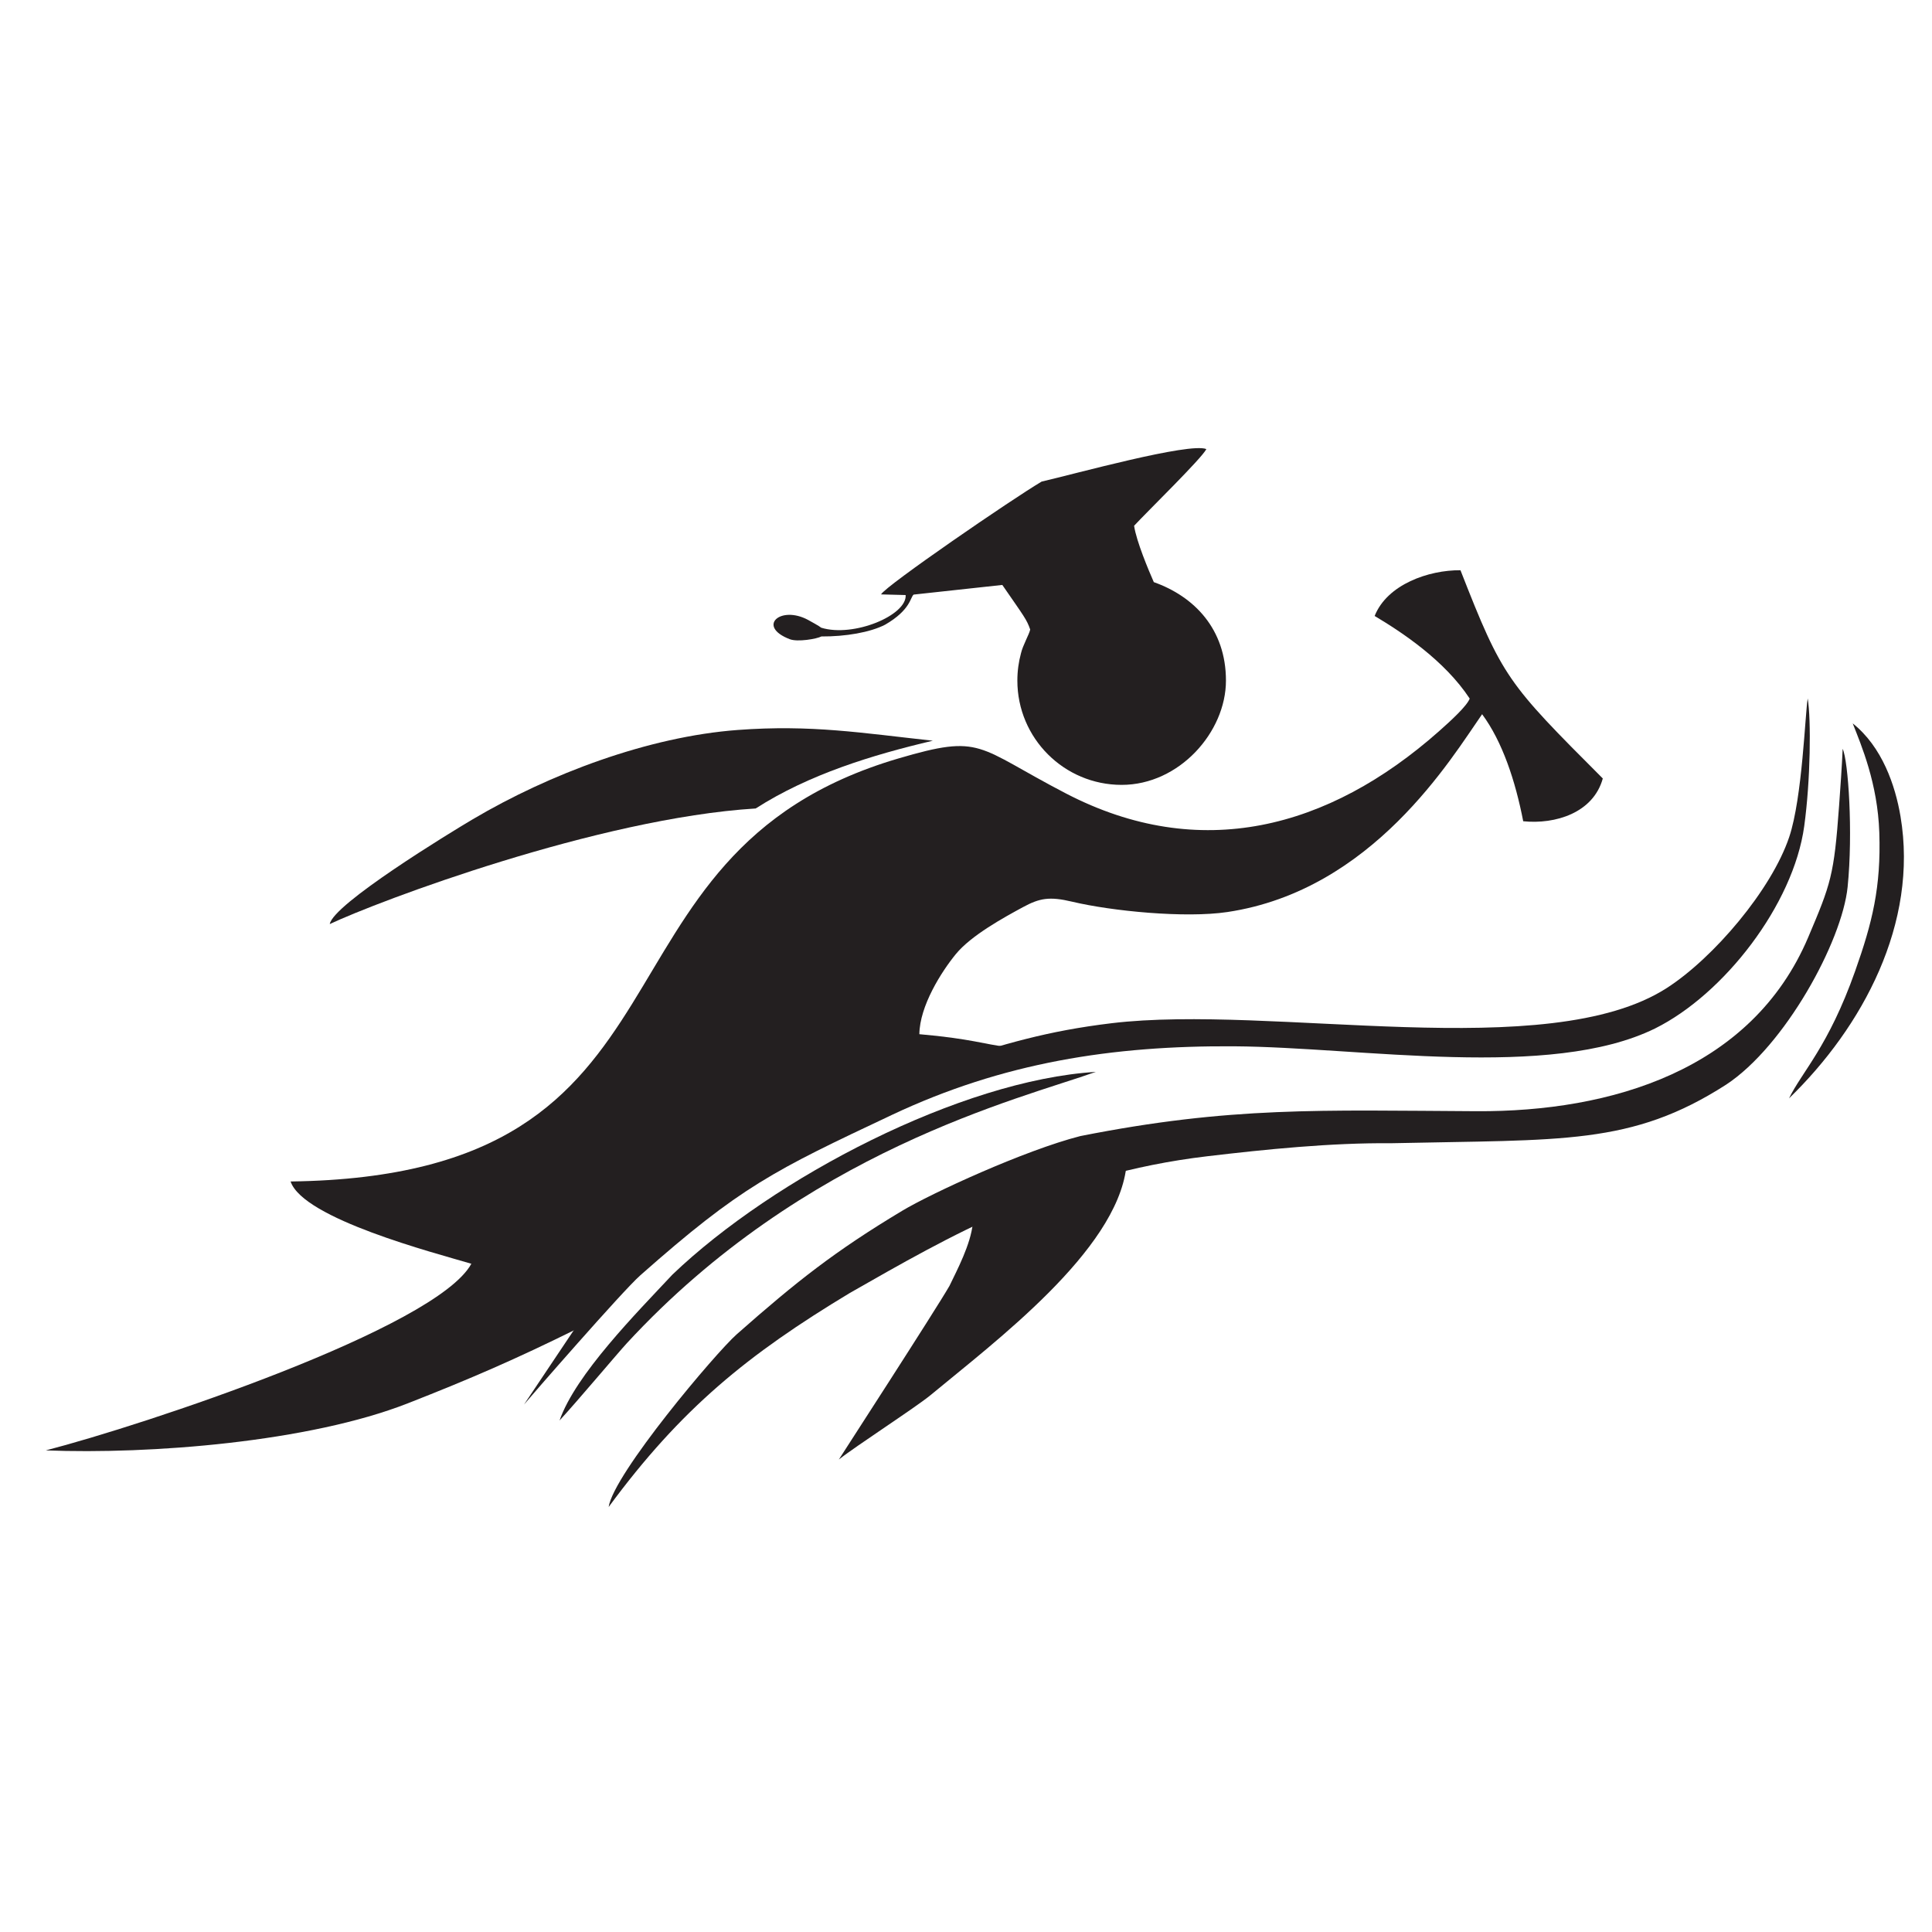 <?xml version="1.0" encoding="UTF-8" standalone="no"?>
<svg xmlns="http://www.w3.org/2000/svg" xmlns:xlink="http://www.w3.org/1999/xlink" xmlns:serif="http://www.serif.com/" width="100%" height="100%" viewBox="0 0 300 300" version="1.1" xml:space="preserve" style="fill-rule:evenodd;clip-rule:evenodd;stroke-linejoin:round;stroke-miterlimit:2;">
    <g transform="matrix(0.024,0,0,0.024,-52.738,24.12)">
        <path d="M8491.55,6909.76C8477.51,7047.28 8389.2,7213.13 8340.55,7314.45C8253.65,7466.17 7625,8436.96 7624.76,8438.11C7736.01,8349.81 8123.62,8099.84 8219.47,8020.28C8635.34,7675.16 9416.91,7090.31 9484.17,6549.46C9115.79,6638.02 8790.95,6766.02 8491.55,6909.76" style="fill:rgb(35,31,32);"></path>
    </g>
    <g transform="matrix(0.024,0,0,0.024,-52.738,-70.1)">
        <path d="M8694.85,9691.59C8584.21,9680.92 8475.1,9640.26 8145.62,9612.04C8147.85,9428.68 8288.59,9207.53 8381.68,9093.81C8480.75,8972.76 8692.38,8857.01 8816.25,8789.91C8923.59,8731.81 8987.21,8719.71 9134.91,8754.91C9390.5,8815.71 9864.68,8862.51 10138.2,8821.71C11078.3,8681.51 11587.1,7827.51 11786.7,7541.71C11918.1,7719.71 12001.8,7972.81 12052.6,8234.31C12260.3,8255.51 12505.9,8180.31 12567.5,7957.51C11947.8,7337.31 11919,7305.61 11646.6,6610.21C11440.8,6608.71 11172.7,6701.81 11091.3,6906.11C11266.6,7010.81 11542.9,7192.31 11706.4,7440.71C11688.3,7488.11 11590.3,7578.81 11506.6,7652.91C10793.1,8284.11 9959.85,8503.91 9094.77,8054.81C8509,7750.81 8556.78,7667.21 8009.23,7828.31C5897.59,8449.31 6839.14,10528.5 4077.61,10565C4158.67,10806.6 5009.5,11027 5247.04,11097.3C5019.45,11514.6 3122.64,12142.6 2493.7,12304.8C3171.75,12331.3 4196.72,12250.9 4836.14,12000.2C5242.87,11840.8 5533.51,11714.7 5926.88,11520.2L5938.91,11502.2C6199.17,11113.6 6712.85,10717.1 7087.89,10443.6C7460.45,10172 8088.89,9879.38 8315.29,9807.51C8452.36,9764 8575.03,9725.46 8694.85,9691.59" style="fill:rgb(35,31,32);"></path>
    </g>
    <g transform="matrix(0.024,0,0,0.024,-52.738,-194.766)">
        <path d="M7897.82,11961L8057.01,11965.2C8066.16,12095.8 7720.56,12240.9 7510.93,12176.6C7499.8,12166.7 7440.91,12134.5 7425.07,12125.8C7246.57,12030 7091.73,12168 7306.95,12250.8C7358.23,12270.5 7481.3,12249 7511.82,12233.1C7667.91,12234.2 7827.64,12206.7 7923.92,12157.1C8090.66,12060.7 8086.55,11978.7 8108.87,11962.2L8682.35,11899.8C8826.13,12108.1 8839.84,12122.5 8862.78,12188.2C8856.71,12219 8814.97,12290.3 8803.16,12341.8C8787.9,12398.2 8779.72,12457.4 8779.72,12518.6C8779.72,12891.3 9081.83,13193.4 9454.51,13193.4C9827.2,13193.4 10129.3,12851.7 10129.3,12518.6C10129.3,12185.4 9924.34,11974.4 9662.52,11881.6C9629.52,11806.6 9549.82,11617.6 9534.96,11517C9623.87,11421.1 9971.67,11082.2 10002.6,11020.8C9893.3,10976.3 9149.2,11182.2 8936.76,11231.1C8747.1,11343 7925.62,11906.5 7897.82,11961" style="fill:rgb(35,31,32);"></path>
    </g>
    <g transform="matrix(0.024,0,0,0.024,-52.738,-128.868)">
        <path d="M4330.99,11348.2C4642.41,11201.1 6066.97,10663.3 7086.76,10600.3C7429.2,10380.3 7841.59,10253.7 8232.92,10161.9C7771.7,10111.8 7446.65,10057.1 6971.67,10092.3C6392.78,10135.1 5751.74,10377.4 5257.28,10669.5C5107.38,10758 4352.21,11219.3 4330.99,11348.2" style="fill:rgb(35,31,32);"></path>
    </g>
    <g transform="matrix(0.024,0,0,0.024,-52.738,-33.937)">
        <path d="M10009.4,8894.86C10385.7,8850.43 10807.1,8807.29 11201.9,8810.67C12305.2,8786.02 12751.3,8825.95 13365.3,8431.75C13745.4,8181.97 14115.7,7505.66 14151.5,7152.62C14187.2,6799.62 14155.6,6335.12 14119.4,6258.82C14114.5,6373.72 14104.3,6516.82 14096.2,6628.22C14063.6,7078.72 14043.2,7132.12 13896.7,7477.78C13531.7,8338.7 12620.9,8608.02 11751.6,8603.53C10743.8,8598.32 10162.2,8571.37 9187.26,8764.39C8825.84,8856.7 8222.21,9135.11 8034.32,9247.9C7601.18,9507.91 7352.67,9703.61 6963.84,10047.1C6829.74,10165.5 6167.48,10949.2 6135.36,11164.2C6605.48,10525.8 7037.14,10176.4 7696.73,9779C8337.14,9414.24 9025.21,9011.04 10009.4,8894.86" style="fill:rgb(35,31,32);"></path>
    </g>
    <g transform="matrix(0.024,0,0,0.024,-52.738,-57.821)">
        <path d="M8309.29,9286.43C8082.89,9358.3 7454.46,9650.93 7081.89,9922.58C6706.86,10196 6193.18,10592.5 5932.91,10981.1L5587.71,11496.6C5626.23,11450.3 6223.56,10763.7 6340.23,10660.5C6990.3,10085.6 7201.54,9984.03 7968.87,9622.25C8685.73,9284.36 9391.82,9173.42 10183.6,9178.82C11003.3,9184.4 12226.4,9397.41 12905.6,9063.38C13351.3,8841.93 13800.7,8263.13 13870.7,7754.53C13911.6,7457.13 13915.7,7065.23 13893.3,6928.33C13876.8,7020.13 13859,7570.23 13773.7,7824.43C13659.4,8165.33 13284.9,8606.62 12981.2,8801.89C12210.3,9297.32 10428.3,8904.35 9388.82,9029.45C8969.94,9079.95 8697.26,9163.28 8309.29,9286.43" style="fill:rgb(35,31,32);"></path>
    </g>
    <g transform="matrix(0.013,0.02,0.02,-0.013,-127.825,144.021)">
        <path d="M7596.23,5798.05C7554.78,5961.94 7435.66,6351.67 7413.48,6438.73C6992.35,8092.39 7473.49,9448.62 7596.23,9961.86C7162.87,9195.9 7030.76,7827.61 7200.52,6931.61C7282.52,6599.81 7401.57,6049.26 7596.23,5798.05" style="fill:rgb(35,31,32);"></path>
    </g>
    <g transform="matrix(0.024,0,0,0.024,-52.738,-101.791)">
        <path d="M14493.6,9523.05C14460.1,9324.35 14375.4,9073.85 14184.5,8921.65C14239.7,9062.65 14345.9,9308.75 14356.5,9628.05C14368.3,9981.55 14311.5,10210.1 14199.8,10525.3C14027,11013.1 13856.7,11174.7 13772.2,11347.8C14248.9,10885.7 14610.4,10214.5 14493.6,9523.05" style="fill:rgb(35,31,32);"></path>
    </g>
</svg>
